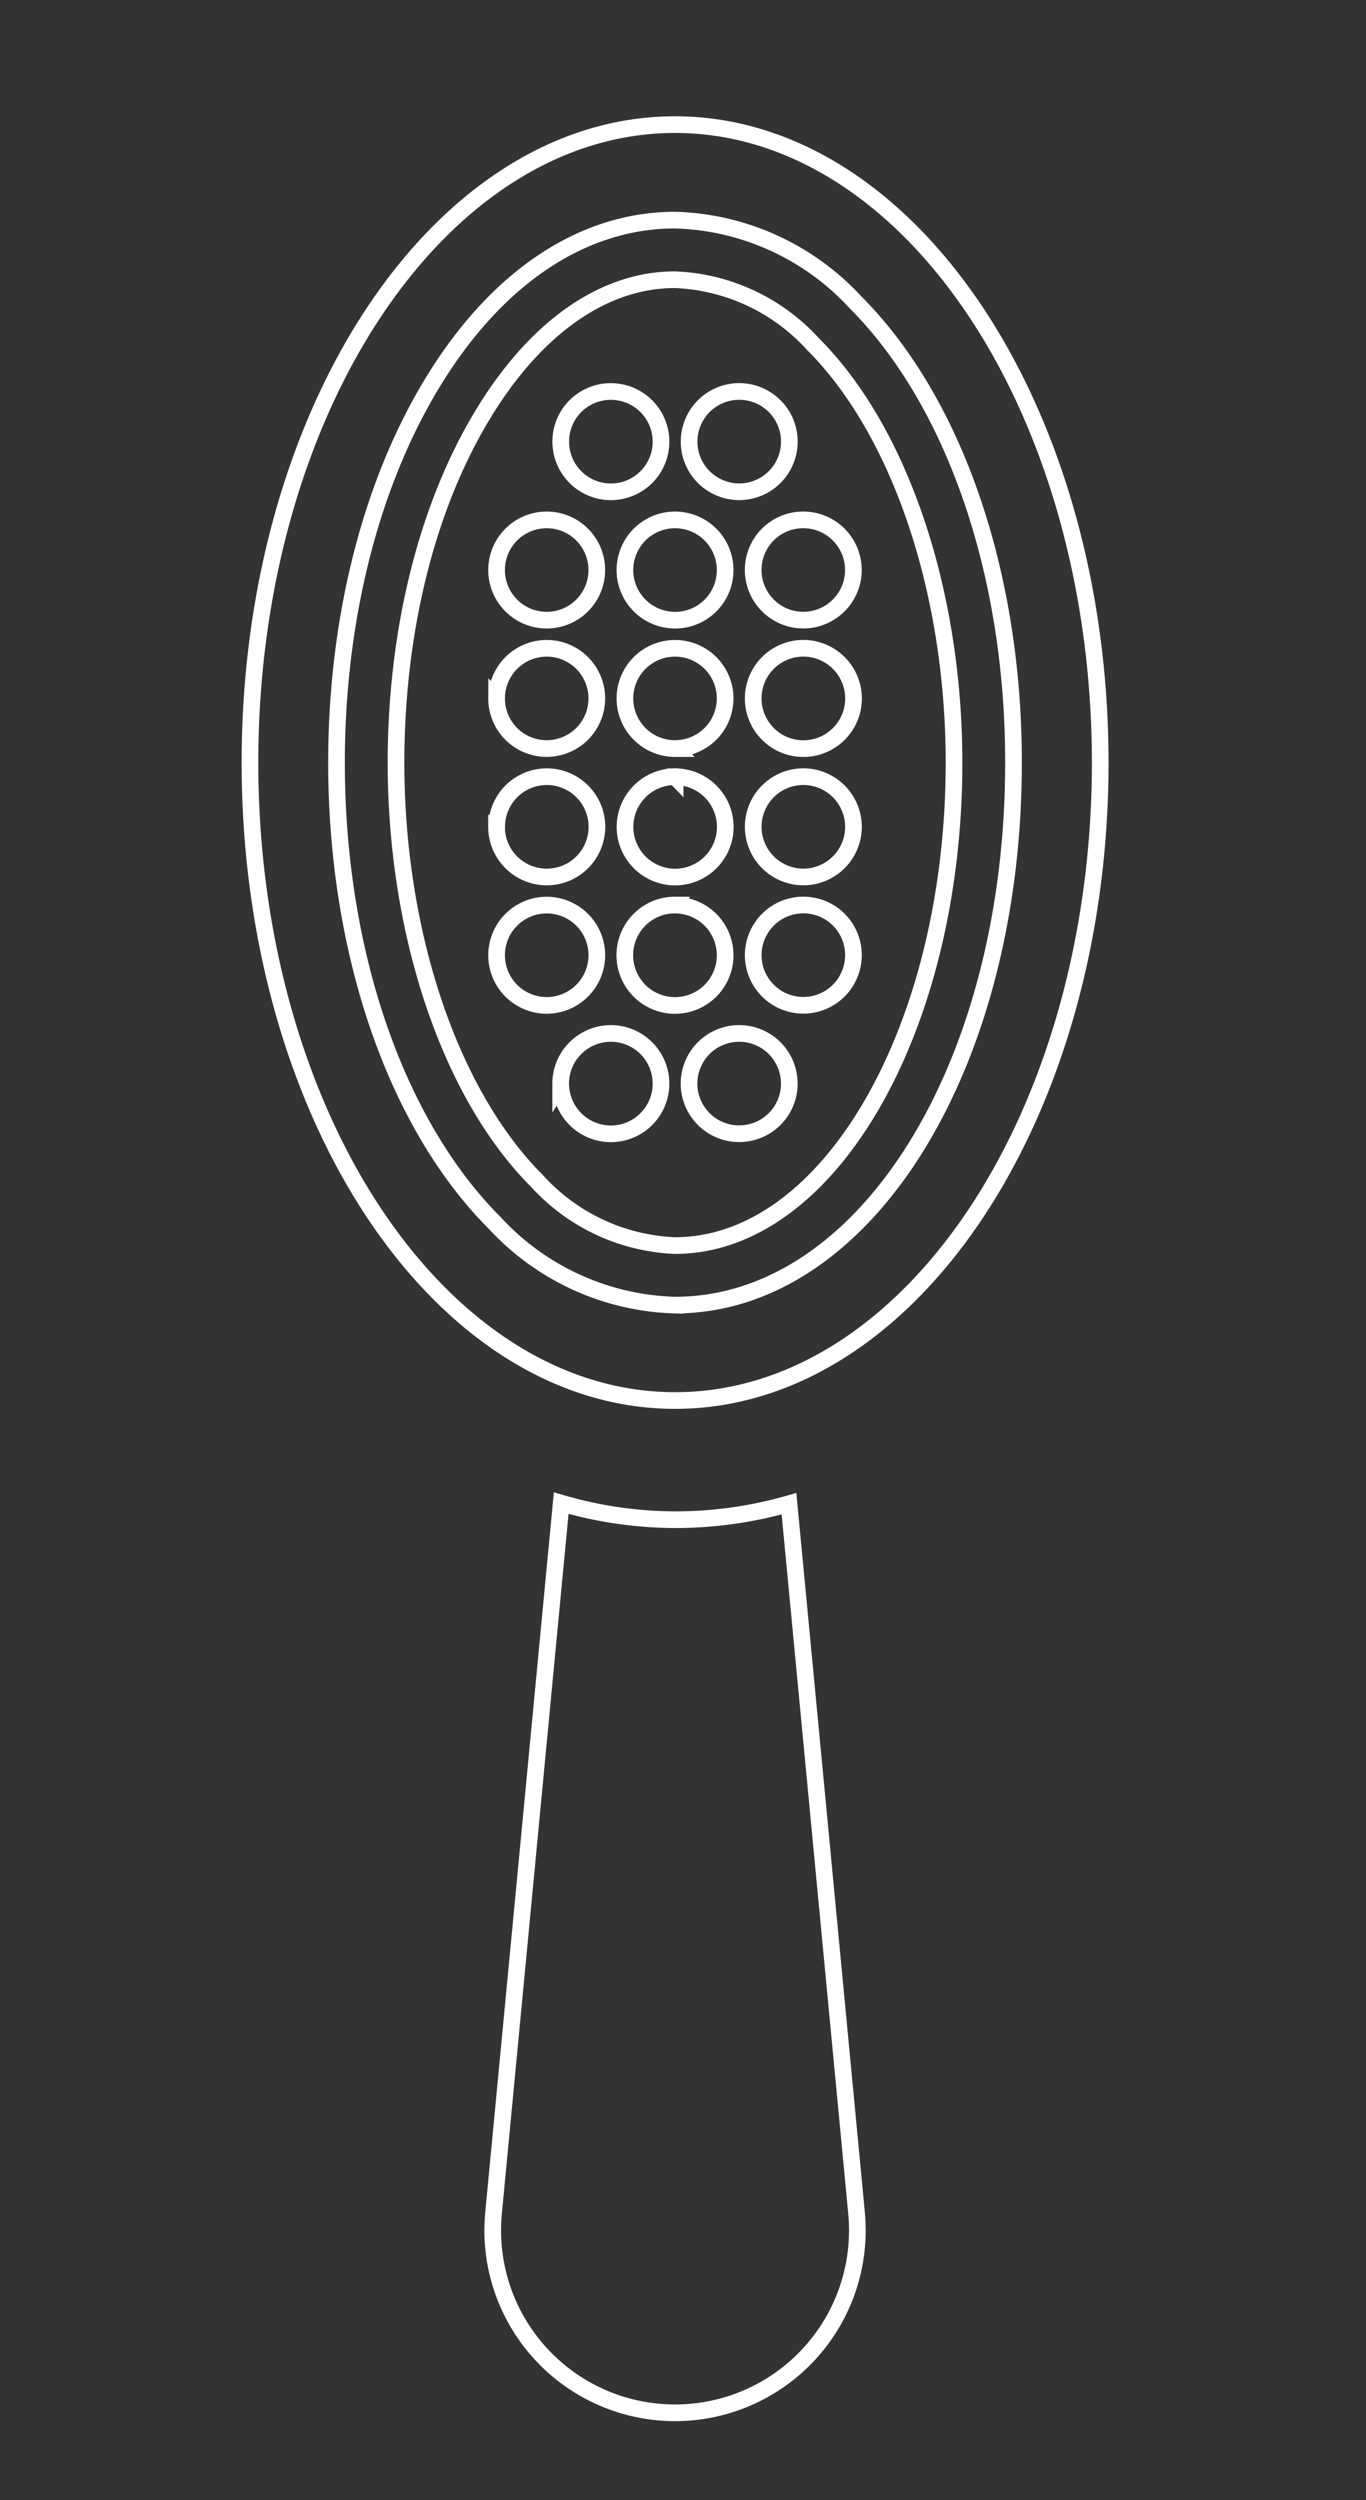 <svg xmlns="http://www.w3.org/2000/svg" xmlns:xlink="http://www.w3.org/1999/xlink" width="82.004" height="150.004" viewBox="0 0 82.004 150.004"><rect x="0" y="0" width="82.004" height="150.004" fill="#333333" stroke="none"/><defs><clipPath id="clip-path"><rect x="35" y="1" width="82.004" height="150.004" fill="none"></rect></clipPath></defs><g id="Scroll_Group_18" data-name="Scroll Group 18" transform="translate(-35 -1)" clip-path="url(#clip-path)" style="isolation: isolate"><g id="hairbrush" transform="translate(75.523 0.747) rotate(45)"><path id="Path_57" data-name="Path 57" d="M59.414,43.987,26.456,16.765A24.779,24.779,0,0,1,22.3,22.278a24.581,24.581,0,0,1-5.538,4.131L44.009,59.4a10.945,10.945,0,1,0,15.4-15.415Z" transform="translate(42.358 42.374)" fill="none" stroke="#fff" stroke-width="1"></path><path id="Path_58" data-name="Path 58" d="M14.491,50.577c9.4,9.4,20.883,14.487,30.58,14.487,5.725,0,10.833-1.771,14.53-5.468,9.969-9.965,5.926-30.16-9.016-45.11C41.173,5.083,29.694,0,19.994,0,14.269,0,9.164,1.771,5.464,5.468-4.5,15.433-.459,35.631,14.491,50.577ZM9.521,9.514a15.3,15.3,0,0,1,11.119-4.17c8.42,0,18.241,4.79,26.262,12.822,12.907,12.9,16.706,29.324,8.649,37.384a15.3,15.3,0,0,1-11.126,4.17c-8.42,0-18.234-4.787-26.262-12.819-6.036-6.036-10.3-13.158-12.008-20.054C4.36,19.631,5.559,13.475,9.521,9.514Z" transform="translate(0 0)" fill="none" stroke="#fff" stroke-width="1"></path><path id="Path_59" data-name="Path 59" d="M14.3,37.984c7.263,7.26,16.357,11.768,23.737,11.768a11.827,11.827,0,0,0,8.6-3.122C53.166,40.1,49.286,25.6,37.99,14.3,30.727,7.041,21.633,2.529,14.254,2.529A11.835,11.835,0,0,0,5.661,5.651C2.613,8.692,1.756,13.644,3.234,19.6,4.786,25.867,8.723,32.4,14.3,37.984ZM10.4,25.546a3.008,3.008,0,1,1,4.254,0A3.008,3.008,0,0,1,10.4,25.546Zm5.45,5.446a3.007,3.007,0,1,1,4.251,0A3,3,0,0,1,15.848,30.992Zm9.7-5.446a3.008,3.008,0,1,1,0-4.254A3.008,3.008,0,0,1,25.545,25.546Zm1.2,1.192a3.009,3.009,0,1,1,0,4.254A3.013,3.013,0,0,1,26.741,26.738Zm-5.45,9.7a3.009,3.009,0,1,1,4.254,0A3.013,3.013,0,0,1,21.291,36.442ZM31,41.889a3.009,3.009,0,1,1,0-4.254A3.013,3.013,0,0,1,31,41.889Zm1.189-9.7a3.011,3.011,0,1,1,0,4.258A3.006,3.006,0,0,1,32.188,32.185Zm2.723,12.427a3.011,3.011,0,1,1,4.258,0A3.013,3.013,0,0,1,34.911,44.612Zm9.7-5.45a3.009,3.009,0,1,1,0-4.258A3,3,0,0,1,44.612,39.162ZM41.888,26.738a3.008,3.008,0,1,1-4.254,0A3,3,0,0,1,41.888,26.738Zm-5.443-5.446a3.009,3.009,0,1,1-4.258,0A3.015,3.015,0,0,1,36.445,21.292ZM31,15.842a3.011,3.011,0,1,1-4.258,0A3.019,3.019,0,0,1,31,15.842ZM21.291,10.4a3.007,3.007,0,1,1,0,4.251A3,3,0,0,1,21.291,10.4ZM20.1,20.1a3.008,3.008,0,1,1,0-4.258A3,3,0,0,1,20.1,20.1ZM13.125,7.669a3.009,3.009,0,1,1,0,4.258A3.008,3.008,0,0,1,13.125,7.669Zm-5.446,5.45a3.009,3.009,0,1,1,0,4.258A3,3,0,0,1,7.679,13.119Z" transform="translate(6.389 6.392)" fill="none" stroke="#fff" stroke-width="1"></path></g></g></svg>